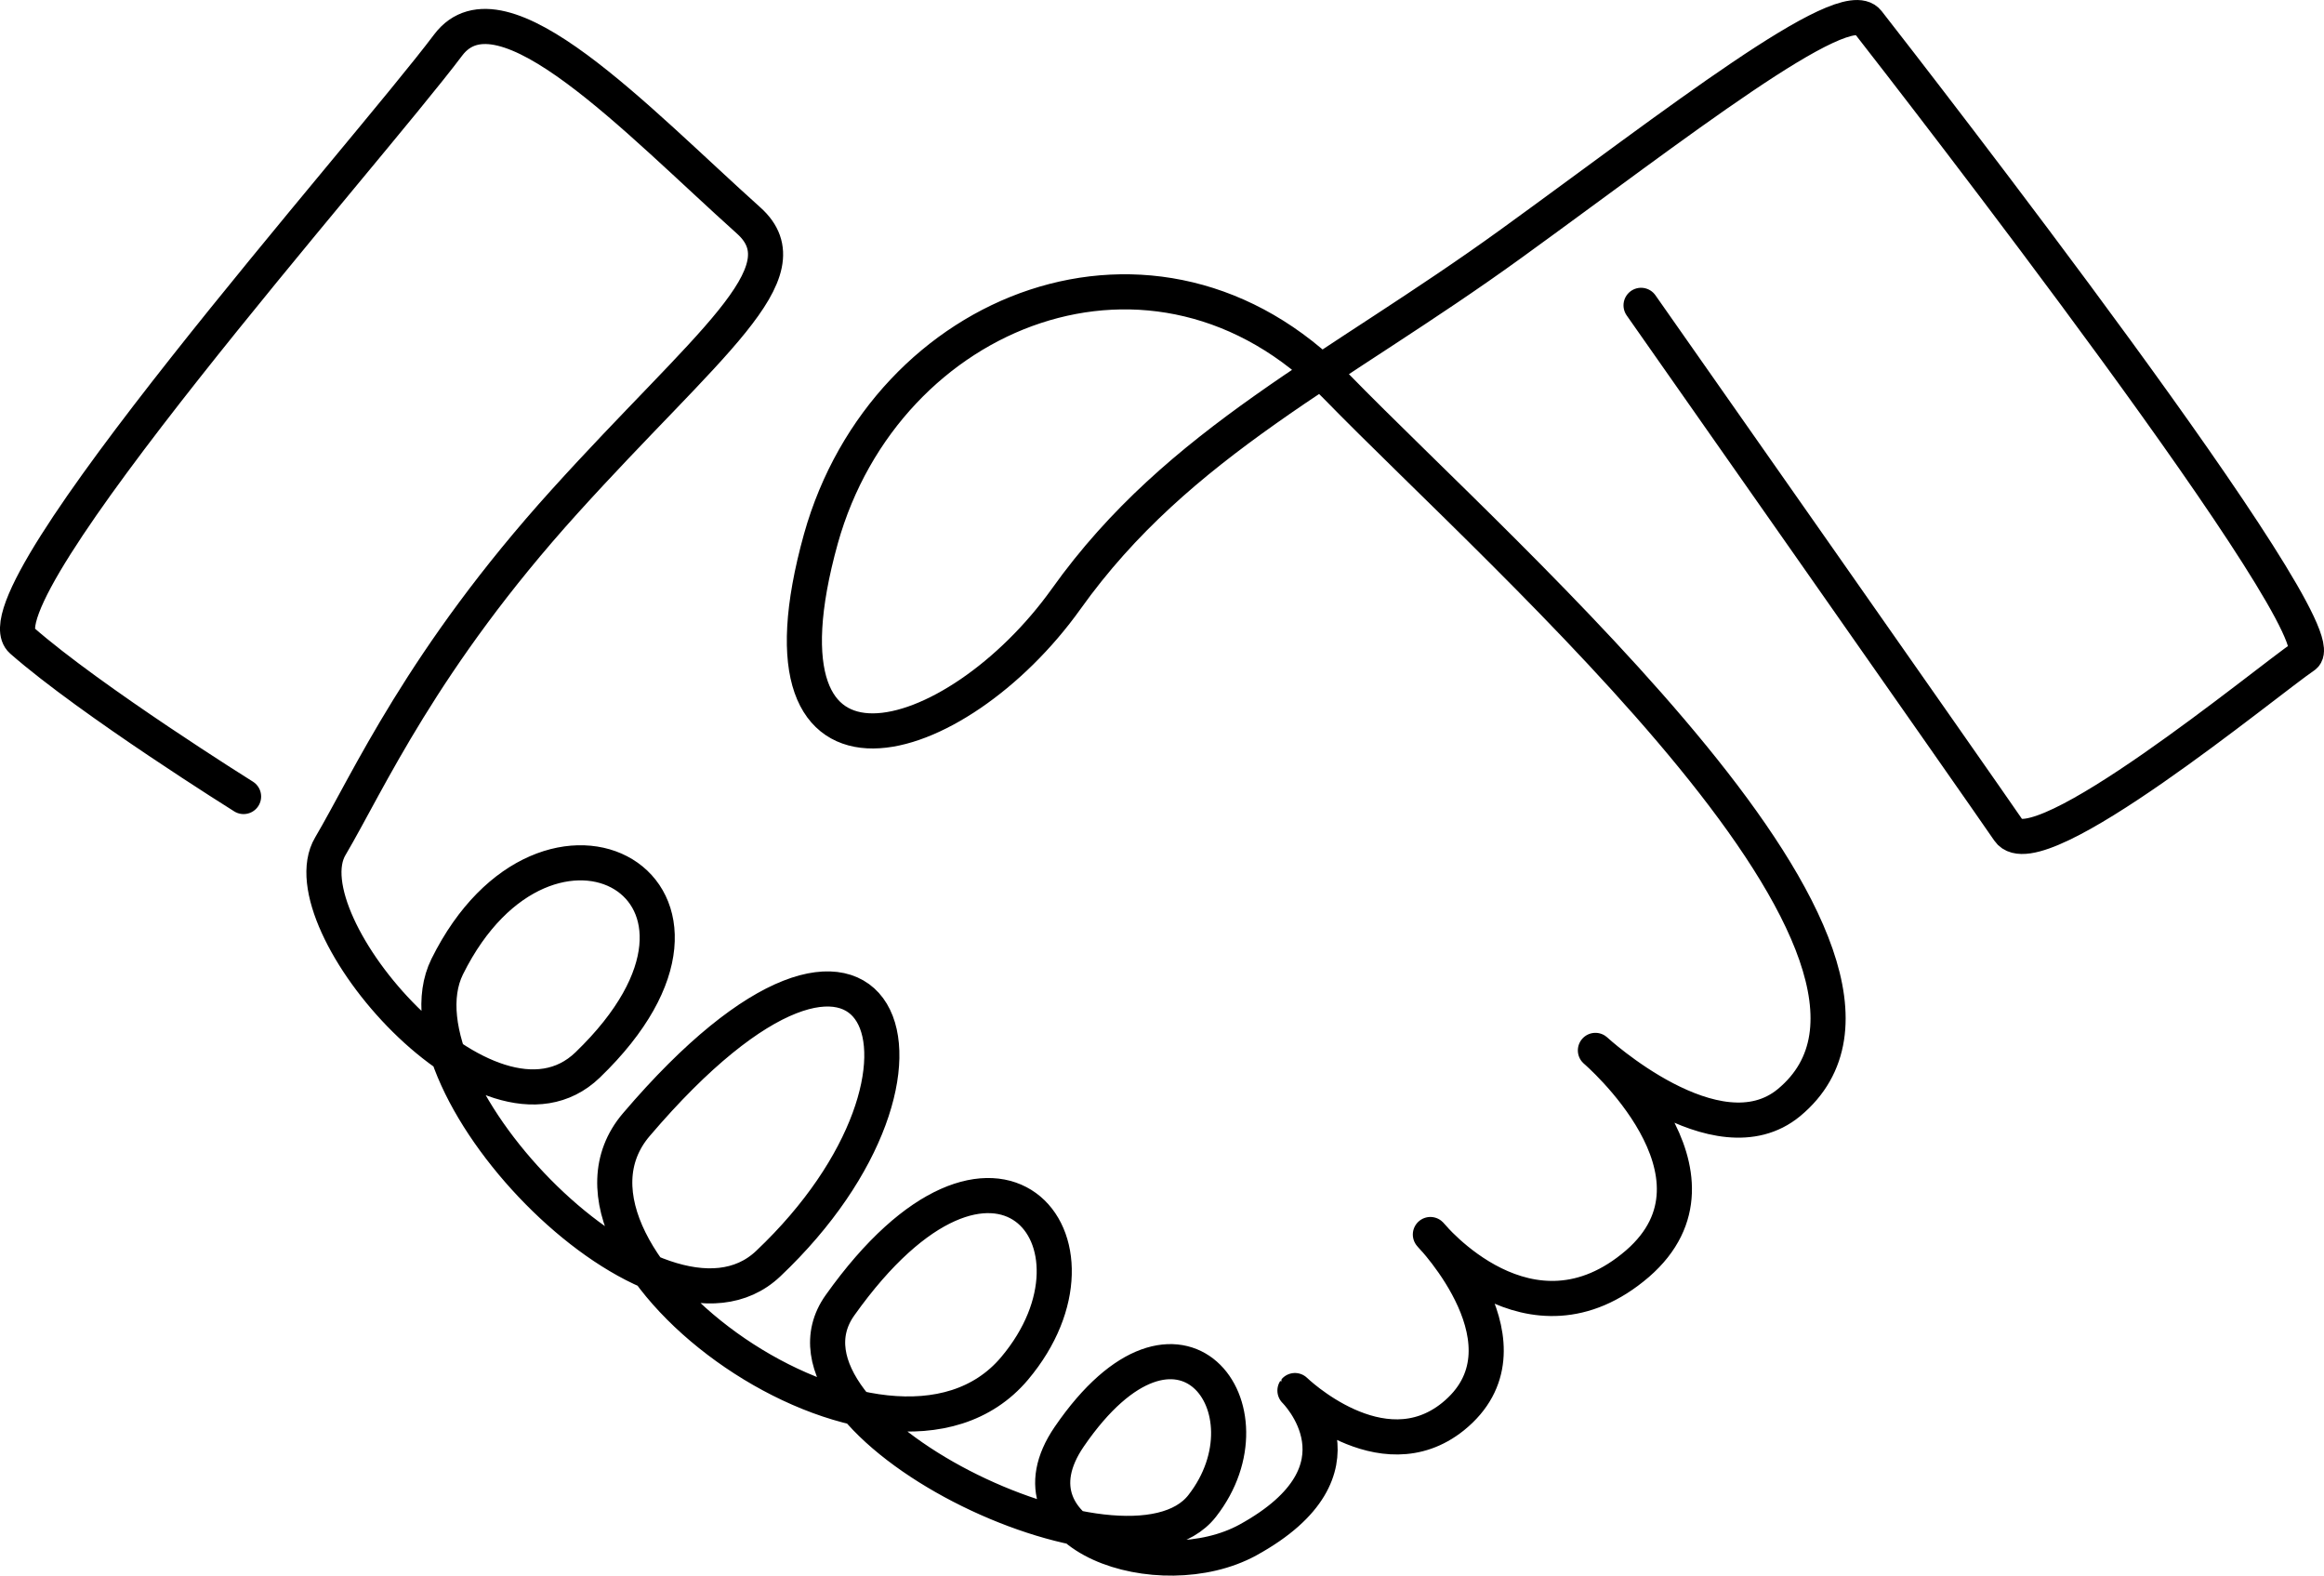 <svg id="one-line" xmlns="http://www.w3.org/2000/svg" viewBox="0 0 463.31 314.05"><defs><style>.cls-1{fill:none;stroke:#000;stroke-linecap:round;stroke-linejoin:round;stroke-width:7px;}</style></defs><title>Agreementnoborder</title><path id="agree" class="cls-1" d="M345.4,153.9s67.7,96.5,73.3,104.7,51.5-29.8,58.9-34.8-78.4-115.4-87-126.4c-4.7-6-38.5,20.6-71.1,44.2-34.8,25.2-66.3,39.4-88.7,70.8-22,30.8-64.3,43.4-48.9-12,12.9-46,66.8-67.3,102.7-30.4,34.5,35.4,125,114,90.3,142.8-14.4,11.9-38.6-10.4-38.6-10.4s28.9,24.7,8.4,42.5c-21.5,18.5-41.3-5.8-41.3-5.8s21.7,22.4,4.5,36.3c-14.3,11.5-31.5-5.2-31.5-5.2S292.5,386,267,400c-17.4,9.5-49.2-.7-35.6-20.6,22-32.1,41.5-5.4,26.5,13.8s-89-16.4-72.2-40c31-43.6,56.1-12.7,34.8,12.6-25.4,30.1-98-22.1-75.4-48.6,49.1-57.6,67.3-11.1,26.3,27.7-21.6,20.5-75.8-35.3-64-59.2,19.9-40.1,64.4-15.5,28,19.6-19.6,18.9-60.3-28.5-51.3-43.6,7.6-12.9,18.3-37.3,46.7-68.7s48.3-45.6,36.7-56c-22.3-20-49.3-49-59.9-35-16.7,22.2-94.9,110-85,118.7,13.8,12.1,44.2,31.1,44.2,31.1" transform="translate(-18.24 -93.04)"/></svg>